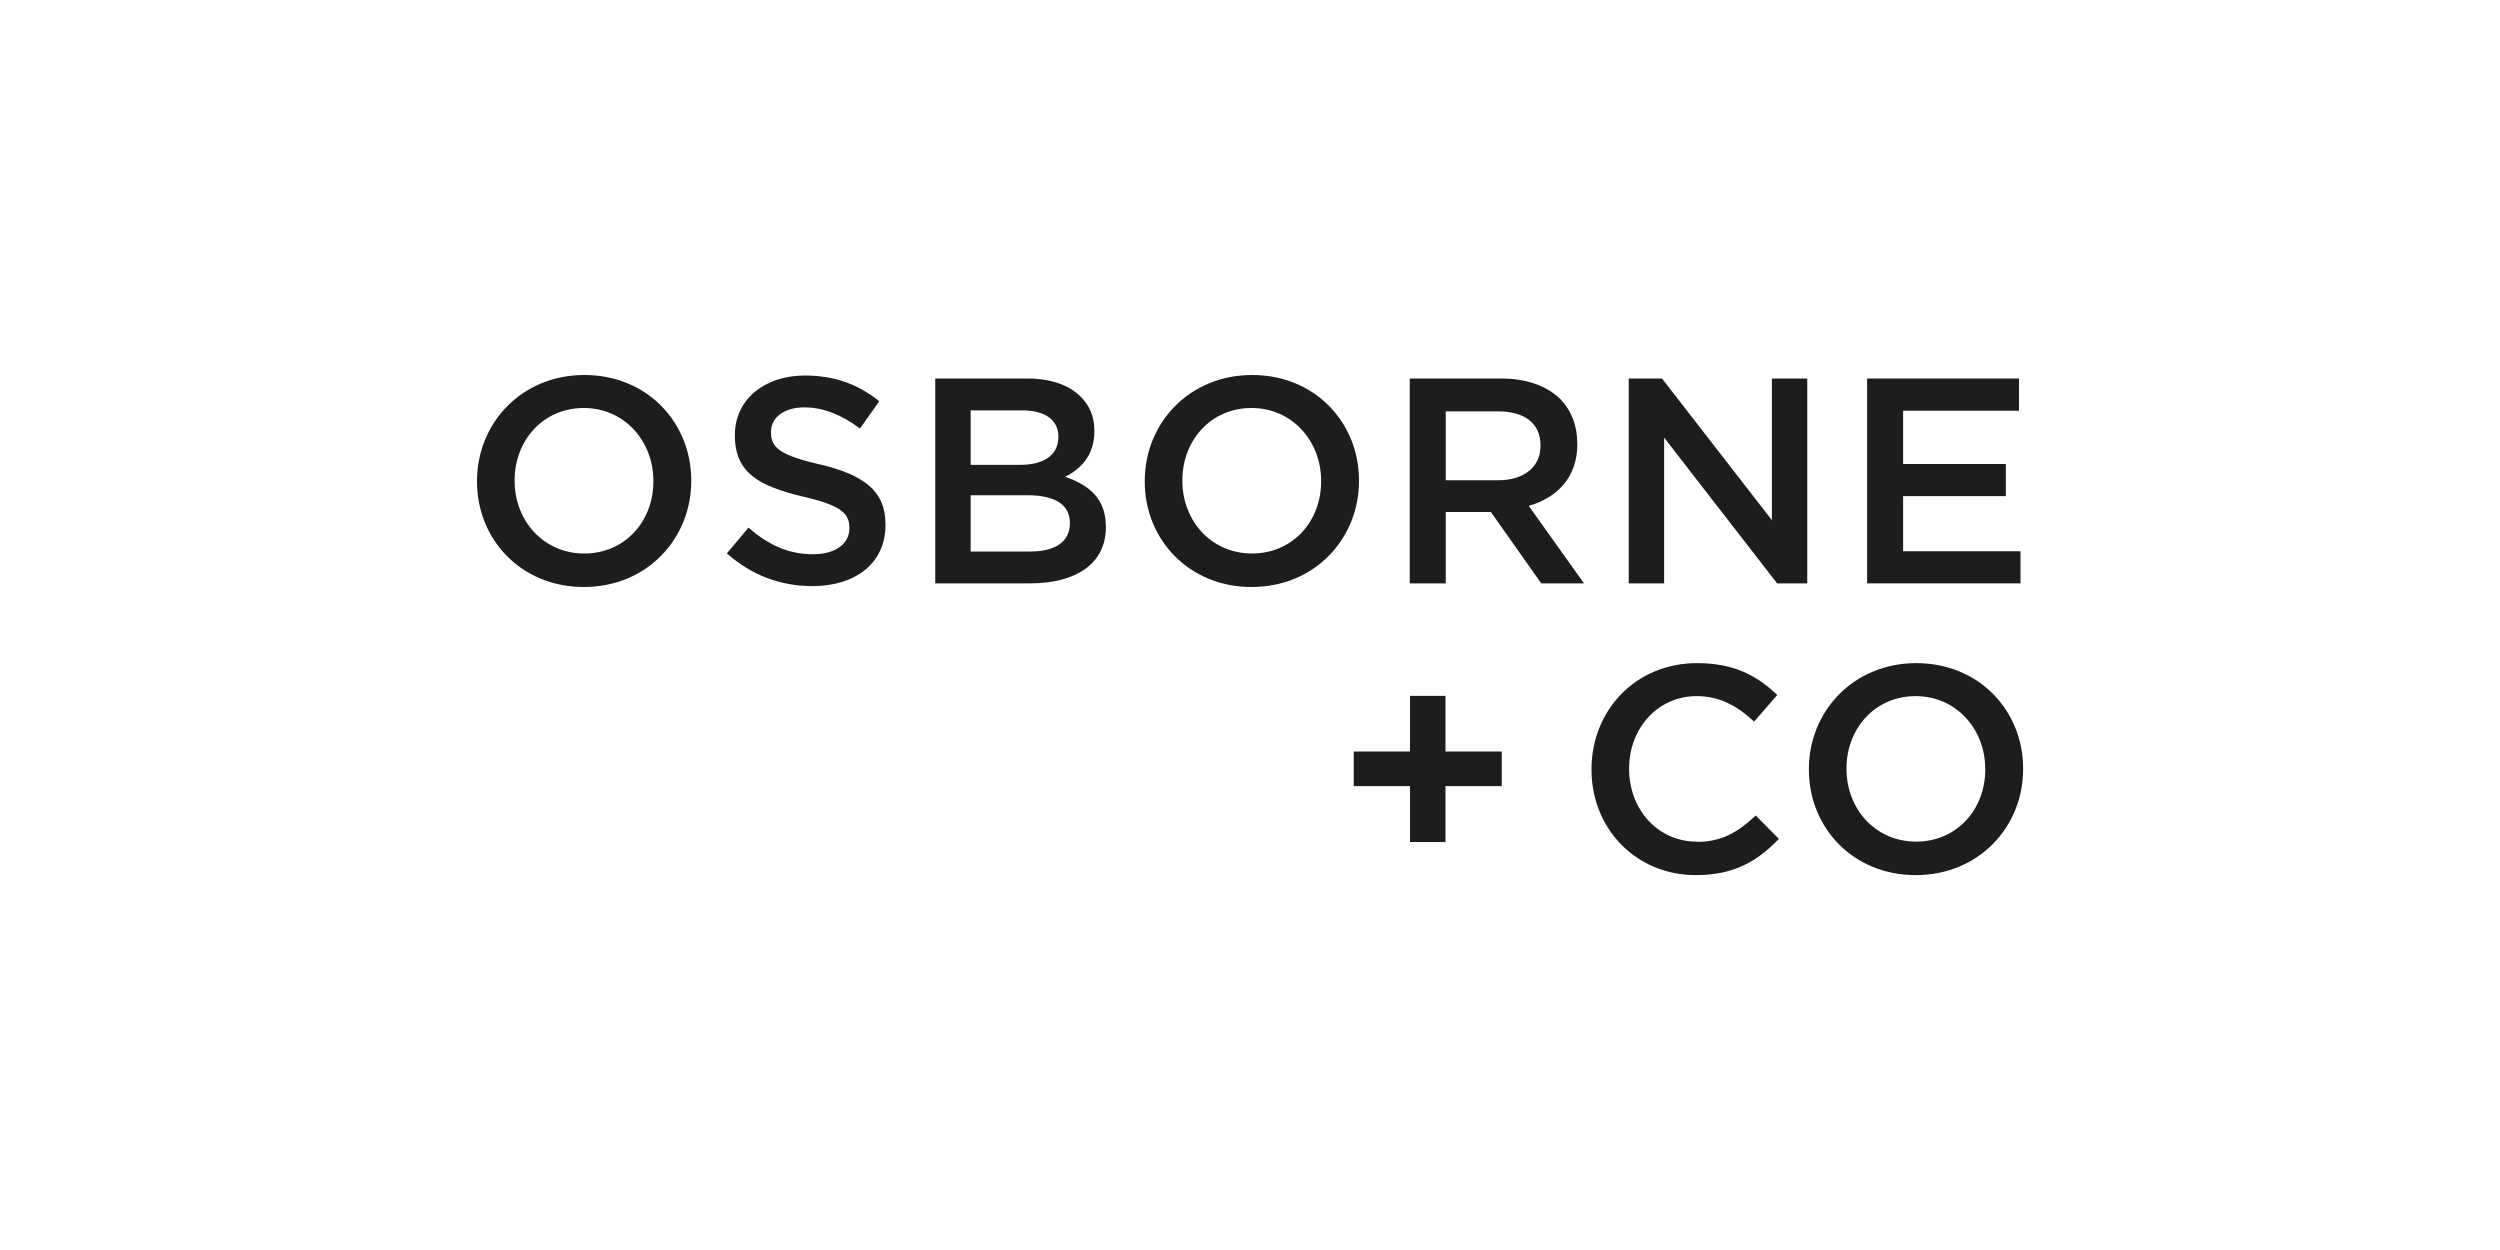 <?xml version="1.0" encoding="UTF-8"?> <svg xmlns="http://www.w3.org/2000/svg" id="Layer_1" data-name="Layer 1" viewBox="0 0 200 100"><defs><style> .cls-1 { fill: #1d1d1b; } </style></defs><path class="cls-1" d="M46.75,30c-5.03,0-8.59,3.86-8.59,8.48v.05c0,4.61,3.51,8.43,8.55,8.43s8.59-3.86,8.59-8.48v-.05c0-4.61-3.51-8.43-8.55-8.43ZM52.27,38.52c0,3.18-2.27,5.76-5.53,5.76s-5.57-2.62-5.57-5.81v-.05c0-3.18,2.27-5.78,5.53-5.78s5.57,2.65,5.57,5.83v.05Z"></path><path class="cls-1" d="M65.59,37.16c-3.16-.75-3.91-1.31-3.91-2.58v-.05c0-1.08.98-1.94,2.67-1.94,1.5,0,2.97.59,4.45,1.69l1.54-2.18c-1.66-1.34-3.56-2.06-5.95-2.06-3.25,0-5.6,1.94-5.6,4.75v.05c0,3.02,1.97,4.05,5.46,4.89,3.04.7,3.7,1.34,3.7,2.5v.05c0,1.22-1.12,2.06-2.9,2.06-2.01,0-3.61-.77-5.17-2.13l-1.73,2.06c1.97,1.76,4.33,2.62,6.84,2.62,3.44,0,5.85-1.83,5.85-4.89v-.05c0-2.72-1.78-3.96-5.24-4.8Z"></path><path class="cls-1" d="M85.21,38.15c1.22-.63,2.34-1.69,2.34-3.65v-.05c0-1.1-.37-1.99-1.1-2.72-.94-.94-2.41-1.45-4.28-1.45h-7.35v16.39h7.59c3.65,0,6.06-1.57,6.06-4.49v-.05c0-2.23-1.33-3.32-3.25-3.98ZM77.65,32.83h4.14c1.85,0,2.88.8,2.88,2.08v.05c0,1.5-1.24,2.23-3.09,2.23h-3.93v-4.35ZM85.59,41.87c0,1.48-1.19,2.25-3.16,2.25h-4.78v-4.5h4.57c2.27,0,3.37.82,3.37,2.2v.05Z"></path><path class="cls-1" d="M108.72,38.43c0-4.61-3.51-8.43-8.55-8.43s-8.59,3.86-8.59,8.48v.05c0,4.61,3.51,8.43,8.55,8.43s8.59-3.86,8.59-8.48v-.05ZM105.69,38.52c0,3.18-2.27,5.76-5.53,5.76s-5.57-2.62-5.57-5.81v-.05c0-3.18,2.27-5.78,5.53-5.78s5.57,2.65,5.57,5.83v.05Z"></path><path class="cls-1" d="M126.18,35.5v-.05c0-1.43-.49-2.64-1.36-3.53-1.05-1.03-2.67-1.64-4.73-1.64h-7.31v16.39h2.88v-5.71h3.61l4.03,5.71h3.42l-4.42-6.2c2.27-.66,3.89-2.27,3.89-4.97ZM115.66,38.41v-5.5h4.19c2.13,0,3.39.96,3.39,2.72v.05c0,1.66-1.31,2.74-3.37,2.74h-4.22Z"></path><polygon class="cls-1" points="141.75 41.61 132.96 30.28 130.3 30.28 130.3 46.67 133.13 46.67 133.13 35.01 142.17 46.67 144.58 46.67 144.58 30.28 141.75 30.28 141.75 41.61"></polygon><polygon class="cls-1" points="161.64 44.1 152.25 44.1 152.25 39.69 160.47 39.69 160.47 37.12 152.25 37.12 152.25 32.86 161.52 32.86 161.52 30.28 149.37 30.28 149.37 46.67 161.64 46.67 161.64 44.1"></polygon><path class="cls-1" d="M135.74,67.33c-3.14,0-5.41-2.6-5.41-5.81v-.05c0-3.21,2.29-5.78,5.41-5.78,1.87,0,3.28.82,4.59,2.04l1.85-2.13c-1.57-1.5-3.39-2.55-6.41-2.55-4.96,0-8.45,3.82-8.45,8.48v.05c0,4.71,3.56,8.43,8.34,8.43,3.07,0,4.94-1.12,6.65-2.9l-1.85-1.87c-1.41,1.31-2.69,2.11-4.71,2.11Z"></path><path class="cls-1" d="M153.3,53.05c-5.03,0-8.59,3.86-8.59,8.48v.05c0,4.61,3.51,8.43,8.55,8.43s8.59-3.86,8.59-8.48v-.05c0-4.61-3.51-8.43-8.55-8.43ZM158.82,61.57c0,3.18-2.27,5.76-5.53,5.76s-5.57-2.62-5.57-5.81v-.05c0-3.18,2.27-5.78,5.53-5.78s5.57,2.65,5.57,5.83v.05Z"></path><polygon class="cls-1" points="115.64 55.67 112.8 55.67 112.8 60.12 108.3 60.12 108.3 62.89 112.8 62.89 112.8 67.36 115.64 67.36 115.64 62.89 120.14 62.89 120.14 60.12 115.64 60.12 115.64 55.67"></polygon></svg> 